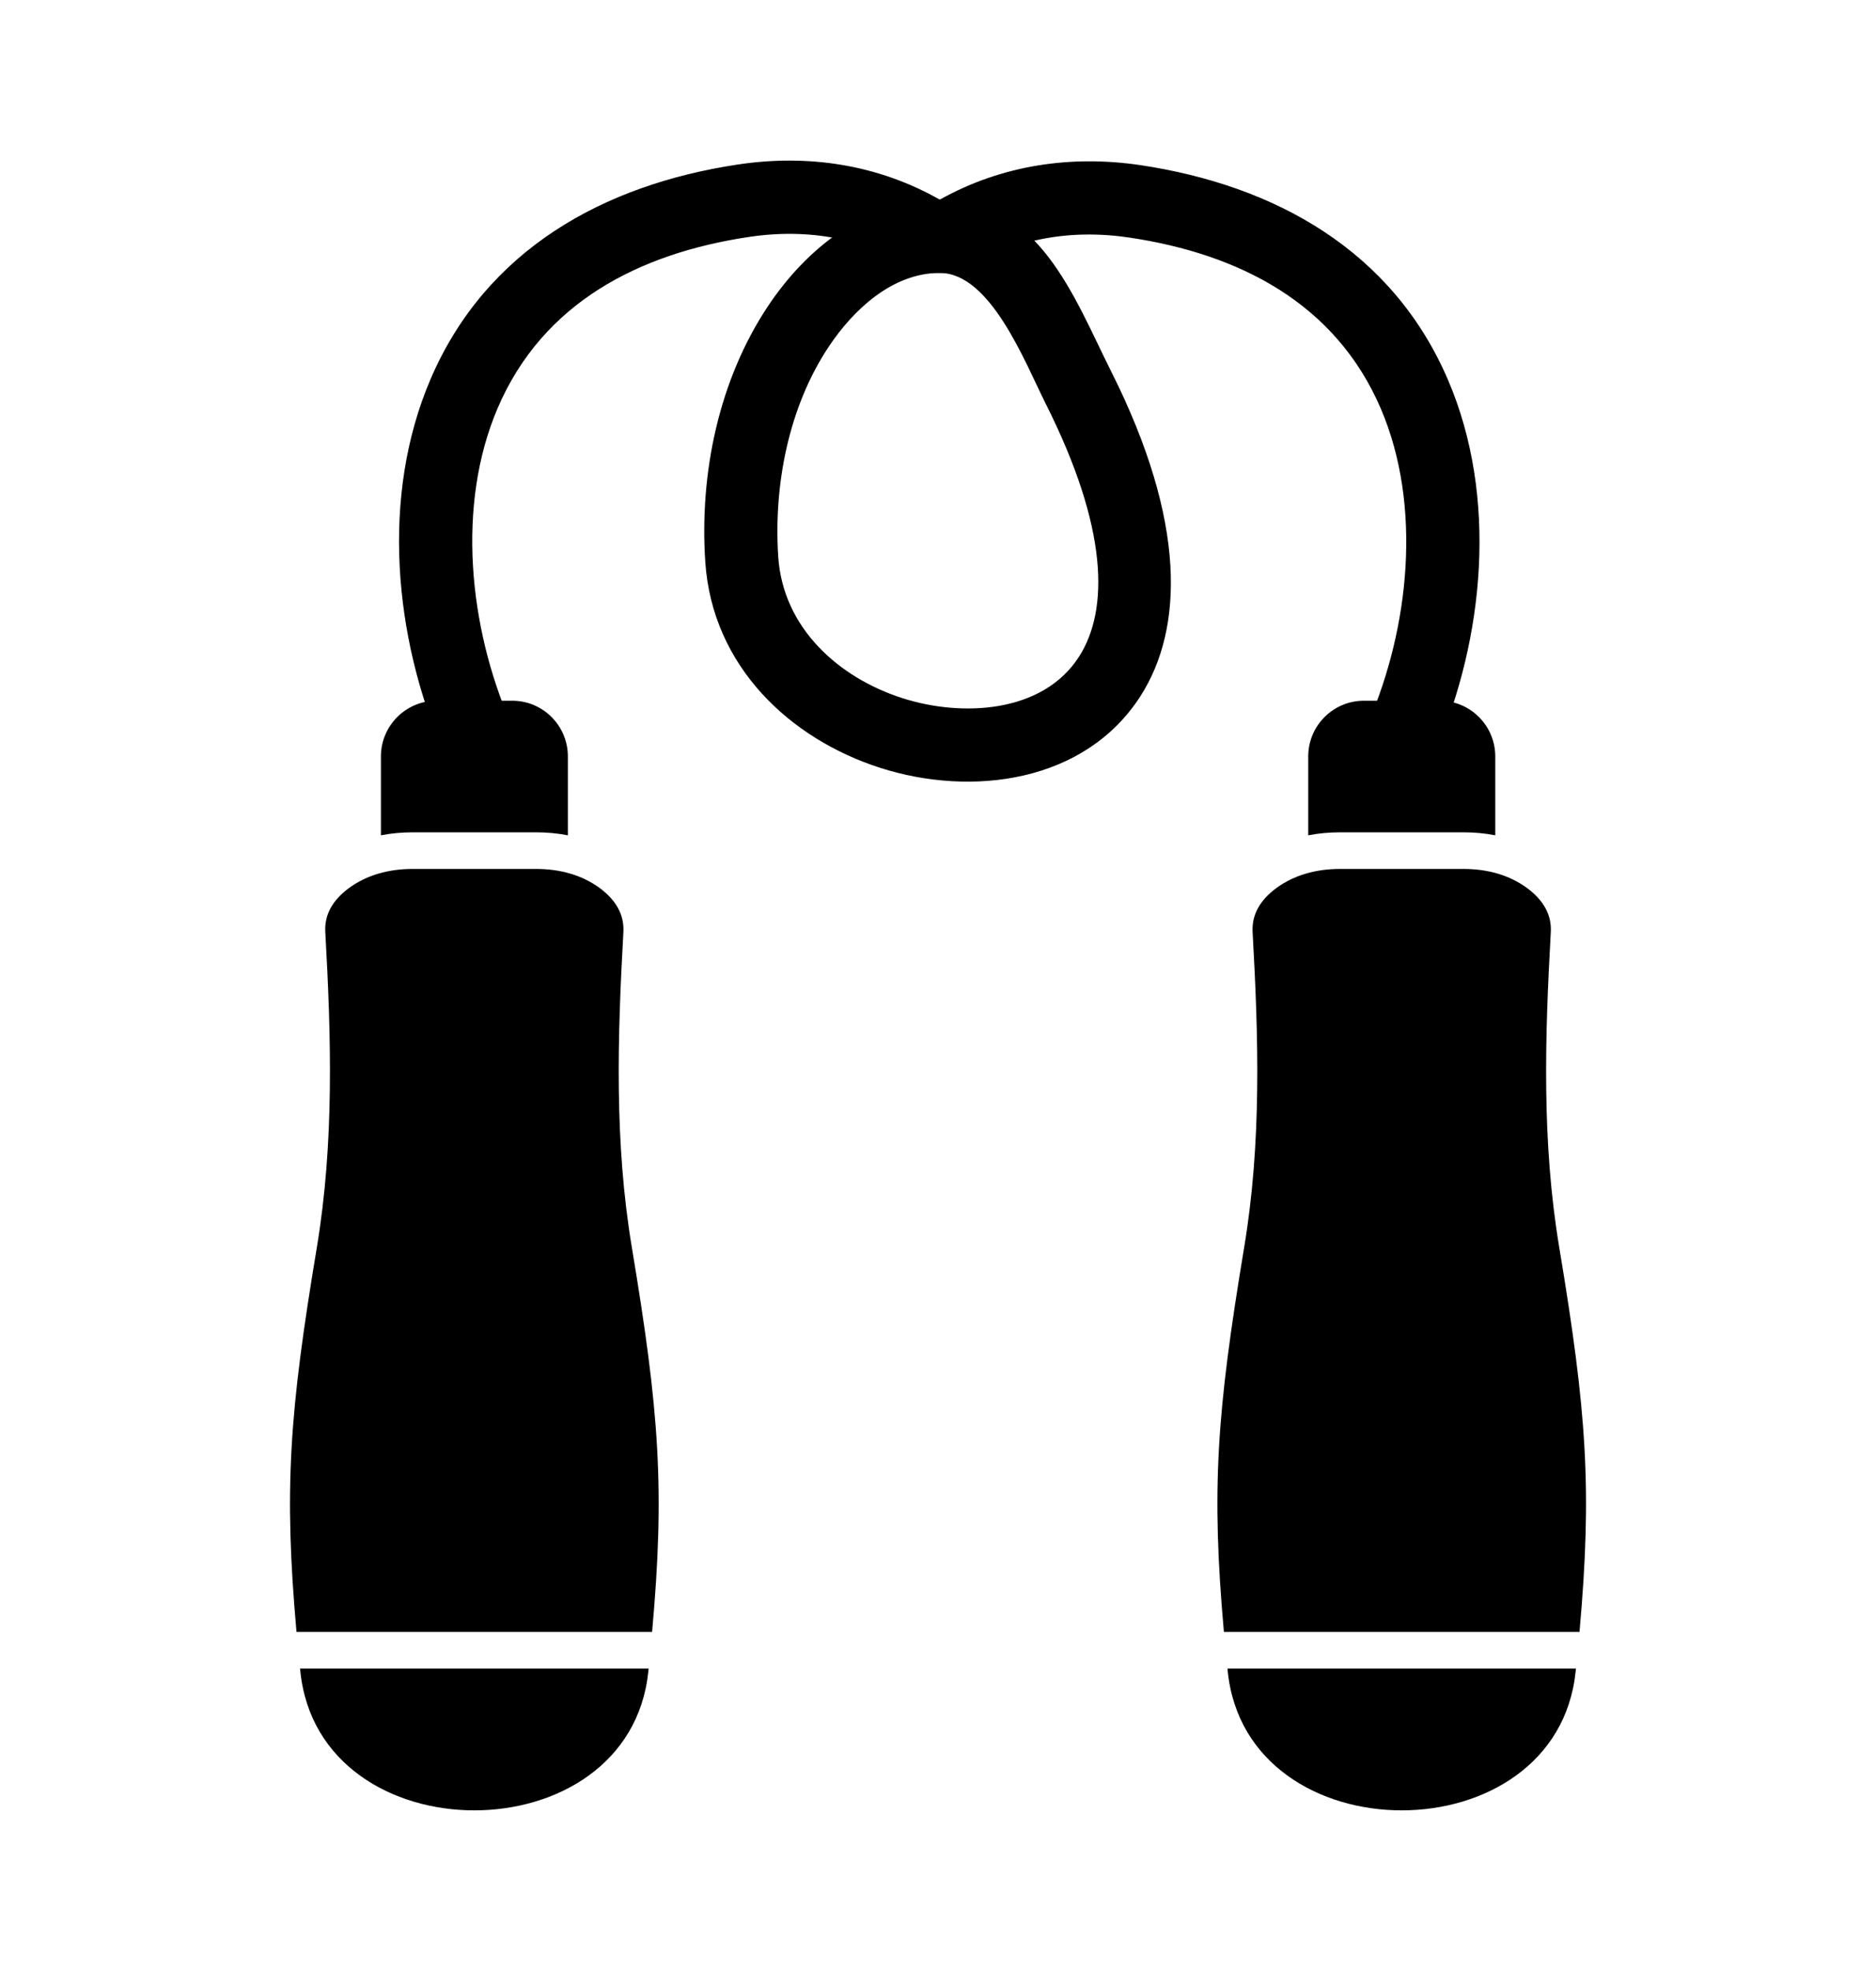 <svg width="20" height="21" viewBox="0 0 20 21" fill="none" xmlns="http://www.w3.org/2000/svg">
<path fill-rule="evenodd" clip-rule="evenodd" d="M6.054 8.9V8.059C6.054 7.732 5.788 7.466 5.462 7.466H4.653C4.327 7.466 4.061 7.732 4.061 8.059V8.9C4.172 8.878 4.286 8.868 4.402 8.868H5.713C5.829 8.868 5.943 8.878 6.054 8.9Z" fill="black"/>
<path fill-rule="evenodd" clip-rule="evenodd" d="M15.941 8.9V8.059C15.941 7.732 15.675 7.466 15.349 7.466H14.54C14.213 7.466 13.947 7.732 13.947 8.059V8.9C14.059 8.878 14.173 8.868 14.289 8.868H15.6C15.715 8.868 15.83 8.878 15.941 8.9Z" fill="black"/>
<path fill-rule="evenodd" clip-rule="evenodd" d="M3.468 9.93C3.531 11.055 3.564 12.169 3.378 13.29C3.085 15.047 3.025 15.864 3.161 17.387H6.952C7.089 15.864 7.029 15.047 6.736 13.29C6.549 12.169 6.583 11.055 6.646 9.93C6.656 9.747 6.568 9.588 6.386 9.456C6.203 9.325 5.976 9.258 5.712 9.258H4.402C4.138 9.258 3.911 9.325 3.728 9.456C3.545 9.588 3.457 9.747 3.468 9.93ZM3.199 17.778L3.202 17.808C3.405 19.782 6.709 19.782 6.912 17.808L6.915 17.778H3.199Z" fill="black"/>
<path fill-rule="evenodd" clip-rule="evenodd" d="M13.354 9.93C13.417 11.055 13.451 12.169 13.264 13.29C12.972 15.047 12.912 15.864 13.048 17.387H16.839C16.975 15.864 16.916 15.047 16.623 13.29C16.436 12.169 16.47 11.055 16.533 9.93C16.543 9.747 16.455 9.588 16.272 9.456C16.09 9.325 15.863 9.258 15.599 9.258H14.288C14.025 9.258 13.798 9.325 13.615 9.456C13.432 9.588 13.344 9.747 13.354 9.93ZM13.086 17.778L13.089 17.808C13.292 19.782 16.595 19.782 16.798 17.808L16.801 17.778H13.086Z" fill="black"/>
<path d="M4.726 8.004C4.199 6.786 4.059 5.285 4.587 4.047C5.178 2.66 6.436 1.968 7.865 1.753C8.614 1.64 9.358 1.752 10.019 2.127C10.677 1.759 11.419 1.649 12.162 1.76C13.591 1.975 14.848 2.668 15.44 4.054C15.968 5.292 15.828 6.793 15.3 8.011L14.586 7.703C15.025 6.689 15.163 5.391 14.723 4.359C14.239 3.225 13.204 2.706 12.046 2.532C11.405 2.436 10.778 2.544 10.235 2.908L9.8 2.906C9.258 2.539 8.624 2.428 7.981 2.525C6.823 2.699 5.788 3.218 5.304 4.352C4.864 5.384 5.001 6.681 5.441 7.696L4.726 8.004Z" fill="black"/>
<path d="M10.018 2.127C11.079 2.127 11.444 3.155 11.845 3.955C12.655 5.566 12.615 6.7 12.161 7.413C11.57 8.338 10.361 8.494 9.384 8.181C8.426 7.874 7.594 7.103 7.519 5.987C7.456 5.045 7.662 4.049 8.19 3.258C8.601 2.642 9.247 2.127 10.018 2.127ZM10.018 2.908C9.516 2.908 9.099 3.298 8.837 3.691C8.407 4.335 8.246 5.17 8.297 5.935C8.348 6.69 8.94 7.221 9.622 7.439C10.246 7.639 11.115 7.605 11.505 6.994C11.823 6.495 11.815 5.627 11.149 4.303C10.924 3.854 10.56 2.908 10.018 2.908Z" fill="black"/>
</svg>
